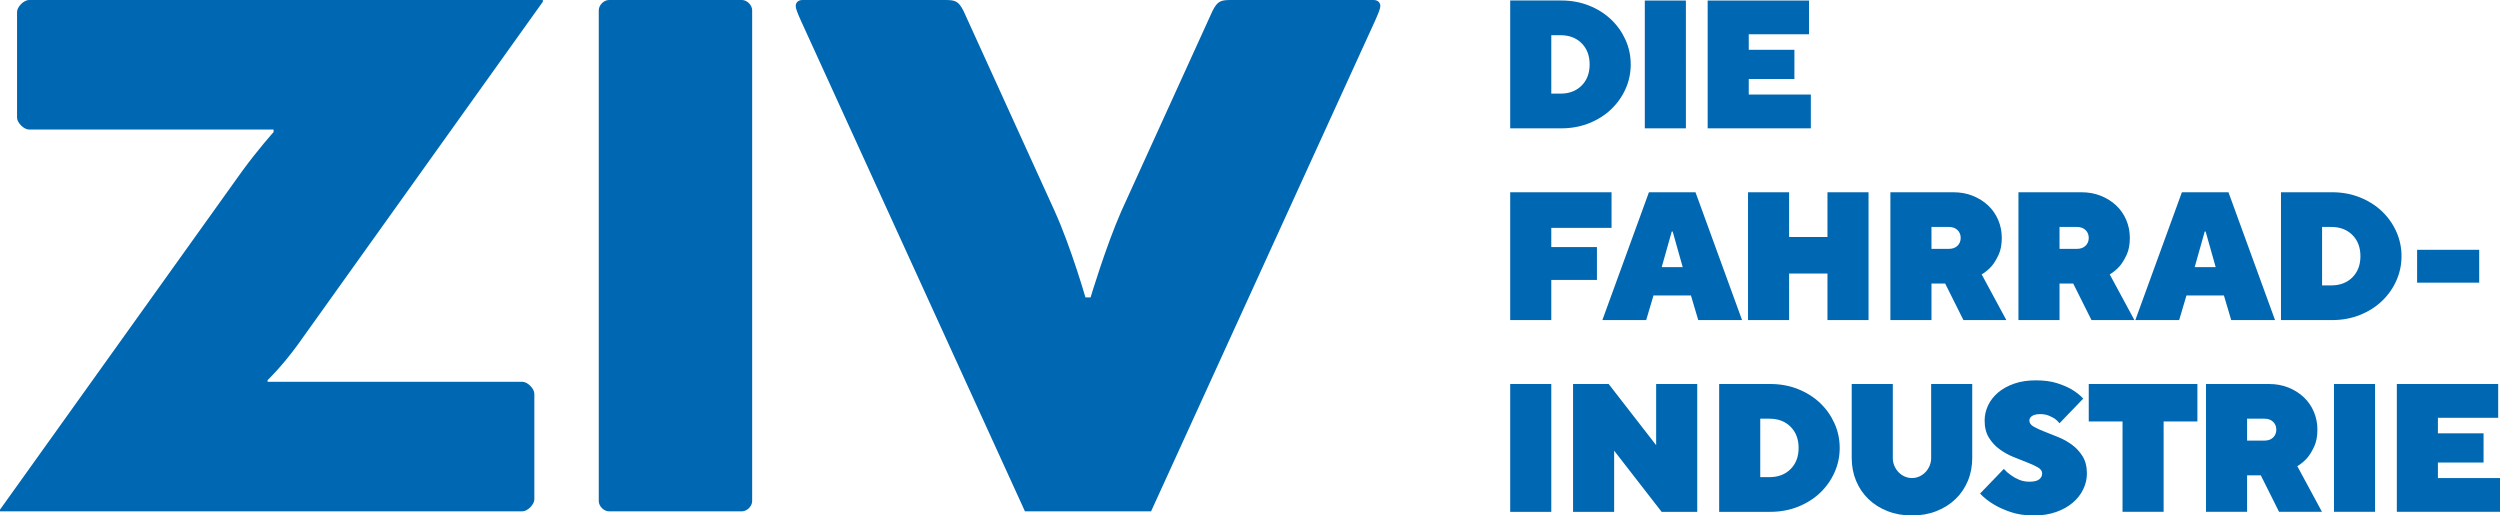 <?xml version="1.0" encoding="UTF-8"?><svg id="Ebene_1" xmlns="http://www.w3.org/2000/svg" viewBox="0 0 658.325 135.744"><defs><style>.cls-1{fill:#0068b2;}</style></defs><path class="cls-1" d="m0,134.649h137.567c1.346,0,3.142-1.795,3.142-3.141v-27.828c0-1.346-1.796-3.142-3.142-3.142h-67.1v-.448s3.59-3.367,7.854-9.201L142.953.449v-.449H7.63c-1.347,0-3.142,1.795-3.142,3.142v27.827c0,1.347,1.795,3.142,3.142,3.142h64.408v.673s-4.04,4.488-8.304,10.323L0,134.201v.448h0ZM198.066,2.693c0-1.346-1.346-2.693-2.693-2.693h-35.009c-1.346,0-2.693,1.347-2.693,2.693v129.264c0,1.346,1.347,2.692,2.693,2.692h35.009c1.347,0,2.693-1.346,2.693-2.692V2.693h0Zm55.676.224c-1.347-2.693-2.245-2.917-4.938-2.917h-37.477c-1.346,0-1.795.898-1.795,1.571s.449,1.795,1.346,3.815l59.021,129.263h33.214L362.134,5.386c.898-2.02,1.347-3.142,1.347-3.815s-.449-1.571-1.796-1.571h-37.477c-2.693,0-3.591.224-4.937,2.917l-24.013,52.737c-4.039,9.201-8.079,22.666-8.079,22.666h-1.346s-3.815-13.24-8.079-22.666L253.742,2.917h0Z"/><path class="cls-1" d="m397.681,134.782h10.82v-33.662h-10.82v33.662h0Zm16.552,0h10.82v-16.11l12.503,16.11h9.378v-33.662h-10.821v16.109l-12.503-16.109h-9.377v33.662h0Zm38.475,0h13.465c2.629,0,5.065-.449,7.31-1.347,2.243-.897,4.175-2.116,5.795-3.654,1.618-1.539,2.885-3.326,3.799-5.362.913-2.036,1.37-4.192,1.37-6.468s-.457-4.432-1.37-6.468c-.914-2.036-2.181-3.823-3.799-5.362-1.62-1.539-3.552-2.757-5.795-3.655-2.245-.897-4.681-1.346-7.31-1.346h-13.465v33.662h0Zm10.82-9.137v-15.389h2.405c2.308,0,4.167.706,5.578,2.116,1.41,1.412,2.116,3.27,2.116,5.579s-.706,4.168-2.116,5.578c-1.411,1.411-3.27,2.116-5.578,2.116h-2.405Zm46.396,8.945c1.955-.77,3.631-1.828,5.025-3.174,1.395-1.347,2.477-2.941,3.246-4.785.77-1.843,1.155-3.855,1.155-6.035v-19.476h-10.82v19.476c0,.737-.137,1.427-.409,2.067-.273.642-.642,1.203-1.106,1.684-.465.48-1.003.858-1.611,1.13-.61.272-1.251.408-1.924.408s-1.315-.136-1.923-.408c-.61-.272-1.147-.65-1.611-1.13-.465-.481-.834-1.042-1.106-1.684-.273-.64-.409-1.33-.409-2.067v-19.476h-10.82v19.476c0,2.18.385,4.192,1.154,6.035.769,1.844,1.851,3.438,3.246,4.785,1.394,1.346,3.069,2.404,5.025,3.174,1.955.769,4.104,1.154,6.444,1.154s4.488-.385,6.444-1.154h0Zm31.493.24c1.731-.609,3.198-1.426,4.4-2.453,1.203-1.025,2.124-2.203,2.765-3.534.641-1.33.962-2.717.962-4.16,0-1.795-.377-3.301-1.13-4.52-.753-1.218-1.691-2.236-2.813-3.054-1.123-.817-2.332-1.491-3.631-2.02-1.298-.529-2.509-1.009-3.63-1.442-1.123-.433-2.061-.866-2.814-1.299-.753-.432-1.13-.969-1.13-1.611,0-.481.241-.881.722-1.202.48-.32,1.202-.481,2.164-.481.833,0,1.562.129,2.188.385.625.257,1.161.529,1.611.817.48.354.897.754,1.25,1.203l6.251-6.492c-.834-.897-1.843-1.699-3.029-2.405-1.027-.608-2.317-1.161-3.871-1.659-1.556-.496-3.423-.745-5.603-.745-2.116,0-4.008.288-5.674.865-1.667.577-3.078,1.355-4.232,2.333-1.154.978-2.036,2.108-2.645,3.39-.609,1.283-.914,2.613-.914,3.991,0,1.796.377,3.303,1.131,4.521.752,1.218,1.69,2.236,2.813,3.053,1.122.818,2.332,1.491,3.63,2.02,1.299.529,2.509,1.01,3.631,1.443s2.06.865,2.813,1.298,1.13.97,1.13,1.611c0,.61-.257,1.123-.769,1.539-.513.417-1.379.625-2.597.625-.962,0-1.851-.168-2.669-.505-.817-.336-1.531-.729-2.14-1.178-.705-.481-1.346-1.041-1.923-1.683l-6.252,6.492c1.026,1.09,2.244,2.052,3.655,2.885,1.218.738,2.7,1.403,4.448,1.996,1.747.593,3.775.89,6.083.89,2.148,0,4.088-.305,5.819-.914h0Zm17.509-.048h10.82v-23.804h8.896v-9.858h-28.612v9.858h8.896v23.804h0Zm21.981,0h10.82v-9.618h3.607l4.809,9.618h11.301l-6.492-12.022c.961-.577,1.843-1.315,2.645-2.212.641-.77,1.242-1.756,1.803-2.958.56-1.202.841-2.685.841-4.448,0-1.667-.312-3.238-.937-4.713-.625-1.474-1.508-2.748-2.645-3.823-1.139-1.074-2.485-1.924-4.04-2.549-1.555-.625-3.262-.937-5.121-.937h-16.591v33.662h0Zm10.82-18.755v-5.771h4.569c.961,0,1.723.273,2.284.818.56.546.841,1.235.841,2.068s-.281,1.523-.841,2.068c-.561.545-1.323.817-2.284.817h-4.569Zm22.876,18.755h10.82v-33.662h-10.82v33.662h0Zm16.552,0h27.17v-8.897h-16.35v-4.087h12.022v-7.694h-12.022v-4.088h15.87v-8.896h-26.69v33.662h0Z"/><path class="cls-1" d="m397.681,84.288h10.82v-10.579h12.022v-8.656h-12.022v-5.049h15.869v-9.378h-26.689v33.662h0Zm24.27,0h11.541l1.924-6.492h9.858l1.923,6.492h11.542l-12.263-33.662h-12.263l-12.262,33.662h0Zm15.629-13.945l2.645-9.378h.24l2.645,9.378h-5.53Zm22.726,13.945h10.82v-12.262h10.099v12.262h10.82v-33.662h-10.82v11.782h-10.099v-11.782h-10.82v33.662h0Zm37.49,0h10.82v-9.617h3.607l4.809,9.617h11.301l-6.492-12.022c.962-.577,1.843-1.314,2.645-2.212.641-.769,1.242-1.755,1.803-2.957.561-1.203.842-2.685.842-4.449,0-1.666-.313-3.237-.938-4.712-.625-1.475-1.507-2.749-2.645-3.823s-2.485-1.924-4.04-2.549c-1.555-.625-3.262-.938-5.121-.938h-16.591v33.662h0Zm10.82-18.754v-5.771h4.569c.962,0,1.723.273,2.284.818.561.545.842,1.234.842,2.067s-.281,1.523-.842,2.068c-.561.546-1.322.818-2.284.818h-4.569Zm22.9,18.754h10.82v-9.617h3.607l4.809,9.617h11.301l-6.492-12.022c.961-.577,1.843-1.314,2.644-2.212.641-.769,1.243-1.755,1.804-2.957.56-1.203.841-2.685.841-4.449,0-1.666-.312-3.237-.937-4.712-.625-1.475-1.508-2.749-2.645-3.823-1.139-1.074-2.485-1.924-4.04-2.549-1.555-.625-3.262-.938-5.121-.938h-16.591v33.662h0Zm10.82-18.754v-5.771h4.569c.961,0,1.723.273,2.284.818.56.545.841,1.234.841,2.067s-.281,1.523-.841,2.068c-.561.546-1.323.818-2.284.818h-4.569Zm19.962,18.754h11.541l1.924-6.492h9.858l1.923,6.492h11.542l-12.263-33.662h-12.263l-12.262,33.662h0Zm15.629-13.945l2.644-9.378h.241l2.645,9.378h-5.53Zm22.726,13.945h13.465c2.628,0,5.065-.448,7.31-1.346,2.243-.897,4.175-2.116,5.794-3.655,1.619-1.539,2.886-3.325,3.799-5.362.914-2.035,1.371-4.191,1.371-6.468s-.457-4.431-1.371-6.468c-.913-2.035-2.18-3.823-3.799-5.362-1.619-1.538-3.551-2.756-5.794-3.654-2.245-.898-4.682-1.347-7.31-1.347h-13.465v33.662h0Zm10.82-9.136v-15.389h2.405c2.308,0,4.167.706,5.578,2.116,1.41,1.411,2.116,3.27,2.116,5.578s-.706,4.168-2.116,5.579c-1.411,1.411-3.27,2.116-5.578,2.116h-2.405Zm25.025-.722h16.35v-8.656h-16.35v8.656h0Z"/><path class="cls-1" d="m397.681,33.795h13.465c2.628,0,5.065-.449,7.309-1.347,2.244-.897,4.176-2.116,5.795-3.655,1.618-1.539,2.885-3.326,3.799-5.362.914-2.035,1.37-4.191,1.37-6.468s-.456-4.432-1.37-6.468c-.914-2.035-2.181-3.823-3.799-5.362-1.619-1.539-3.551-2.757-5.795-3.655-2.244-.897-4.681-1.347-7.309-1.347h-13.465v33.662h0Zm10.82-9.137v-15.389h2.404c2.309,0,4.167.706,5.579,2.116,1.41,1.411,2.115,3.27,2.115,5.578s-.705,4.168-2.115,5.578c-1.412,1.411-3.27,2.116-5.579,2.116h-2.404Zm24.626,9.137h10.82V.132h-10.82v33.662h0Zm16.552,0h27.17v-8.896h-16.35v-4.088h12.022v-7.694h-12.022v-4.087h15.869V.132h-26.689v33.662h0Z"/></svg>